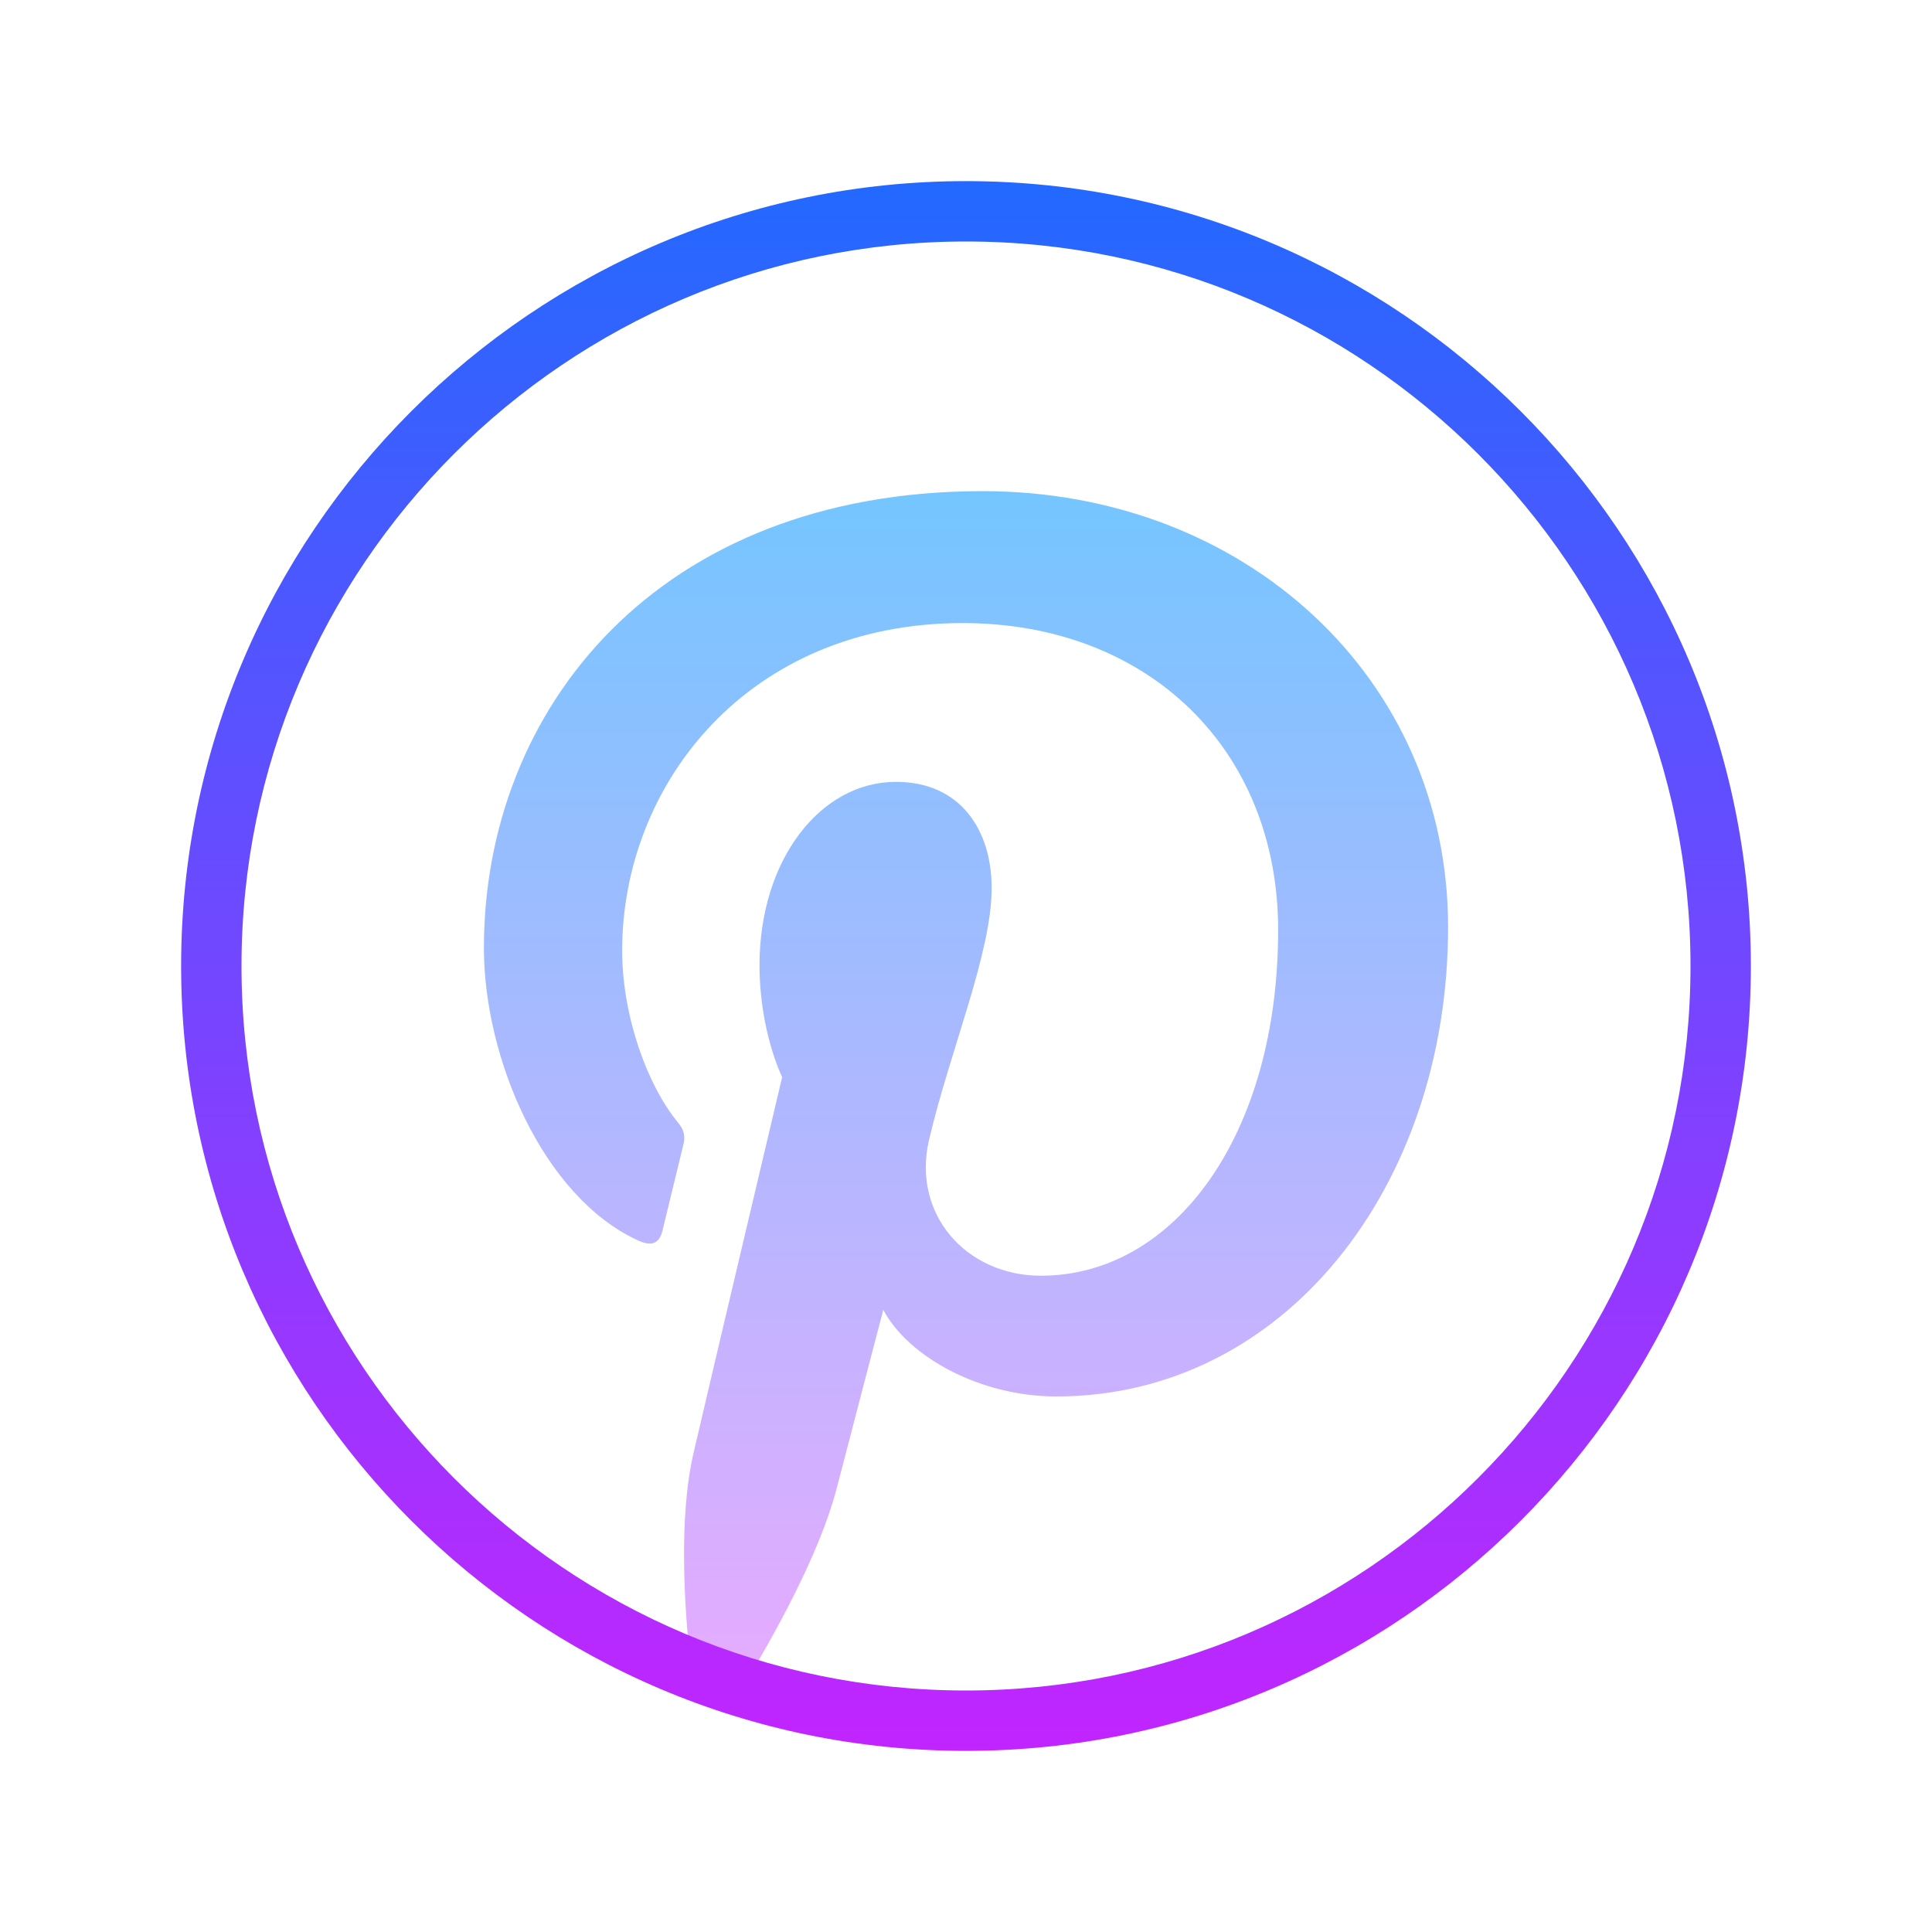 <svg xmlns="http://www.w3.org/2000/svg" viewBox="0 0 64 64"><linearGradient id="a" gradientUnits="userSpaceOnUse" x1="32" y1="13.75" x2="32" y2="55.668" spreadMethod="reflect"><stop offset="0" stop-color="#6dc7ff"/><stop offset="1" stop-color="#e6abff"/></linearGradient><path d="M22.89 55.28c-.22-1.98-.42-5.01.09-7.17.45-1.95 2.93-12.43 2.93-12.43s-.75-1.5-.75-3.71c0-3.48 2.01-6.07 4.52-6.07 2.14 0 3.17 1.6 3.17 3.52 0 2.15-1.37 5.35-2.07 8.32-.59 2.49 1.24 4.52 3.7 4.52 4.44 0 7.86-4.68 7.86-11.45 0-5.98-4.3-10.17-10.45-10.17-7.11 0-11.28 5.34-11.28 10.85 0 2.15.82 4.45 1.86 5.71.2.24.23.46.17.71-.19.79-.61 2.49-.69 2.84-.11.46-.37.55-.84.33-3.12-1.45-5.08-6.01-5.08-9.68 0-7.89 5.73-15.13 16.52-15.13 8.68 0 15.42 6.18 15.42 14.44 0 8.61-5.44 15.55-12.98 15.55-2.53 0-4.91-1.32-5.73-2.87 0 0-1.25 4.77-1.55 5.94-.57 2.17-2.09 4.89-3.11 6.56" fill="url(#a)"/><linearGradient id="b" gradientUnits="userSpaceOnUse" x1="32" y1="3.25" x2="32" y2="60.02" spreadMethod="reflect"><stop offset="0" stop-color="#1a6dff"/><stop offset="1" stop-color="#c822ff"/></linearGradient><path d="M32 58C17.664 58 6 46.337 6 32S17.664 6 32 6s26 11.663 26 26-11.664 26-26 26zm0-50C18.767 8 8 18.767 8 32s10.767 24 24 24 24-10.767 24-24S45.233 8 32 8z" fill="url(#b)"/></svg>
